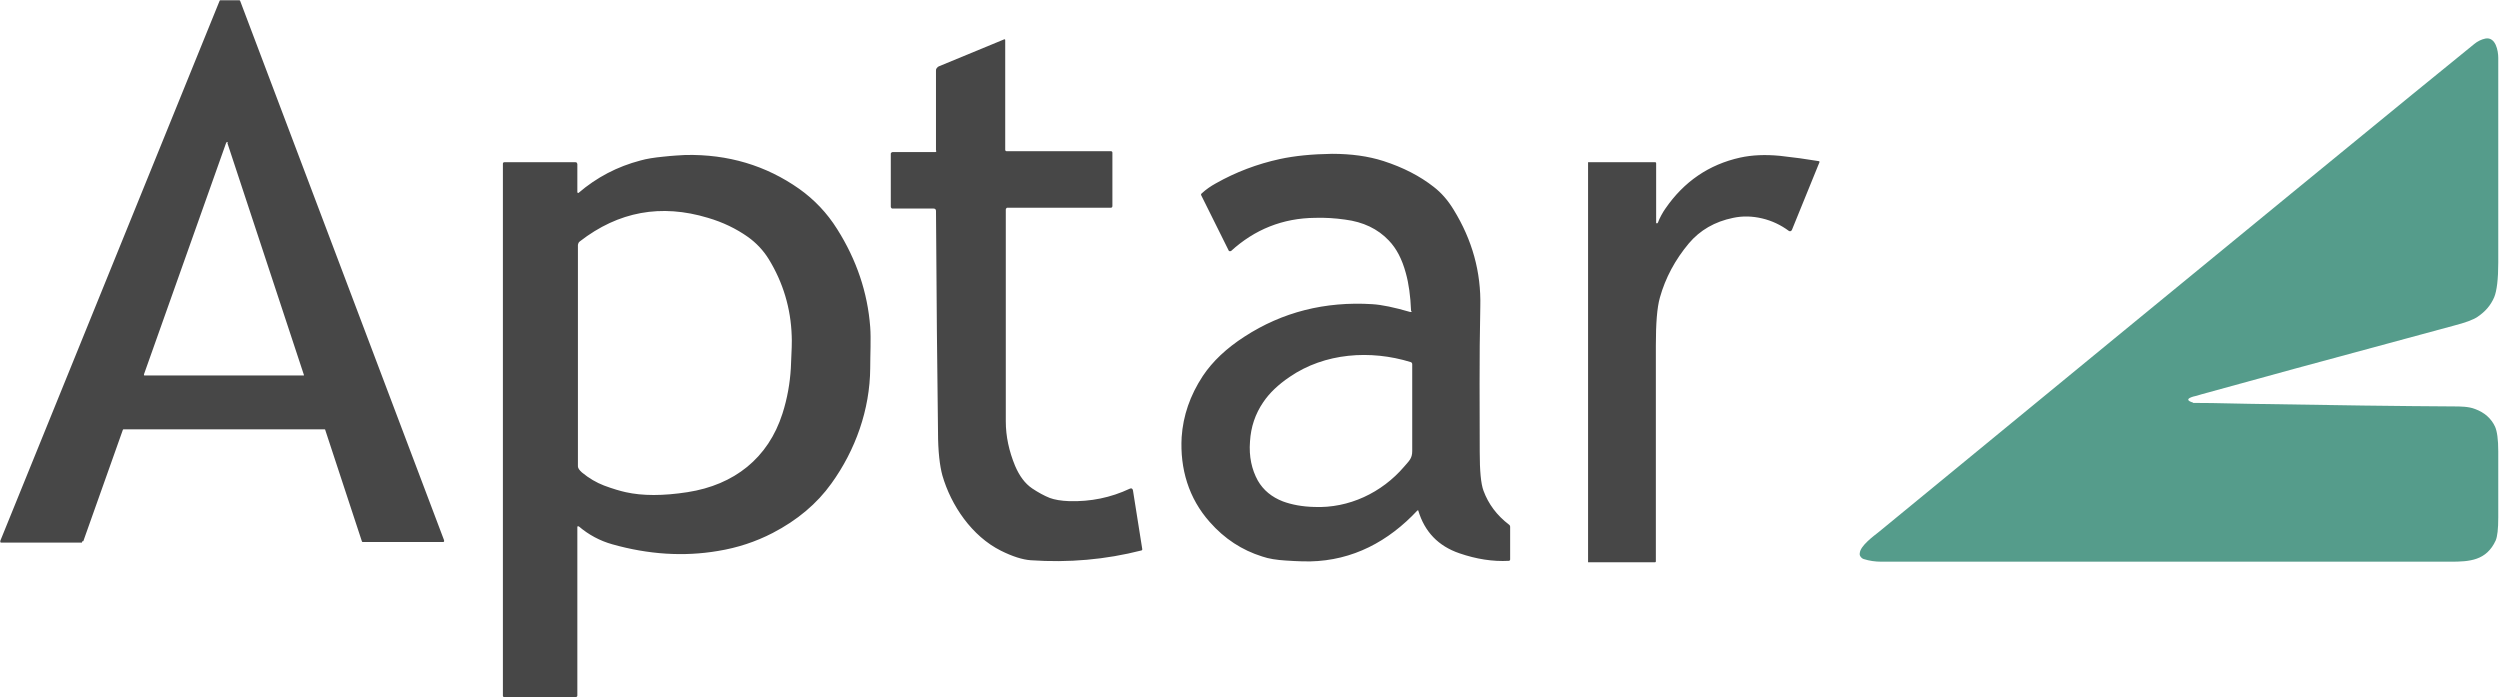 <?xml version="1.0" encoding="UTF-8"?>
<svg id="Calque_1" xmlns="http://www.w3.org/2000/svg" version="1.1" viewBox="0 0 863 241">
  <!-- Generator: Adobe Illustrator 29.1.0, SVG Export Plug-In . SVG Version: 2.1.0 Build 142)  -->
  <defs>
    <style>
      .st0 {
        fill: #474747;
      }

      .st1 {
        fill: #559c8b;
      }
    </style>
  </defs>
  <path class="st1" d="M757,139.1c.1,0,.7,0,1.8,0,.4,0,6.3,0,17.8.3,28.9.5,52.4.8,70.5.9,2,0,5.1,0,7.3.9,3.3,1.2,5.6,3.3,6.9,6.1.7,1.6,1.1,4.4,1.1,8.5,0,13.9,0,21.5,0,22.8,0,4-.3,6.6-.9,8-3.2,6.9-8.9,7.3-15.6,7.3-122.4,0-187.9,0-196.4,0-2.2,0-4.2-.3-6.1-.9-.4-.1-.8-.4-1.1-.8-.3-.4-.4-.8-.3-1.3.2-2.5,4.7-5.8,6.6-7.3,121.5-99.8,190-155.9,205.5-168.4,1.2-1,2.5-1.6,3.9-1.9,3.5-.6,4.4,4.2,4.4,6.7,0,15.6,0,39.2,0,70.6,0,5.8-.5,9.8-1.4,12-1.2,2.8-3.1,5-5.8,6.8-1.5,1-4.2,2-8.1,3-44.5,12-73.5,19.9-87.1,23.7-1.3.4-2.3.7-2.9.8-2.3.7-2.3,1.4,0,2.1Z"/>
  <path class="st0" d="M28.3,187.3H.5c0,0-.2,0-.2,0,0,0-.1,0-.2-.2,0,0,0-.1,0-.2,0,0,0-.2,0-.2L75.8.3c0,0,.1-.2.2-.2,0,0,.2,0,.3,0h6.1c.1,0,.2,0,.3,0,0,0,.1.1.2.2l70.4,186.2c0,0,0,.2,0,.2,0,0,0,.2,0,.2,0,0-.1.1-.2.2,0,0-.2,0-.2,0h-27.5c-.1,0-.2,0-.3,0,0,0-.2-.2-.2-.3l-12.6-38.3c0-.1,0-.2-.2-.3,0,0-.2,0-.3,0H42.9c-.1,0-.2,0-.3,0,0,0-.2.1-.2.2l-13.6,38.3c0,0-.1.2-.2.2,0,0-.2,0-.3,0ZM78.7,49.3c0,0,0-.1-.1-.2,0,0-.1,0-.2,0,0,0-.1,0-.2,0,0,0,0,0-.1.1l-28.4,80s0,0,0,.2c0,0,0,0,0,.1,0,0,0,0,.1.1,0,0,0,0,.1,0h54.8s0,0,.1,0c0,0,0,0,.1,0s0,0,0-.1c0,0,0,0,0-.1l-26.4-80ZM323.1,51.9v-27.5c0-.3,0-.6.3-.9.2-.3.4-.5.7-.6l22.5-9.3c.3-.1.4,0,.4.3v37.8c0,.3.2.5.5.5h36c.3,0,.5.2.5.5v18.4c0,.4-.2.6-.5.6h-35.7c-.1,0-.3,0-.4.2-.1.1-.2.2-.2.4,0,36.8,0,61.2,0,73.2,0,5.1,1.1,10.2,3.2,15.3,1.5,3.5,3.4,6.1,5.9,7.8,2.1,1.4,4.1,2.5,6.1,3.3,1.6.6,3.9,1,6.7,1.1,7.4.2,14.3-1.2,20.9-4.3.6-.3,1,0,1.1.6l3.2,20.2c0,.1,0,.2,0,.3,0,0-.1.1-.2.2-12.5,3.2-25.2,4.3-38.3,3.4-2.8-.2-6.3-1.3-10.3-3.3-10-5-17.2-15.6-20.2-26-.9-3.3-1.5-8.3-1.5-14.9-.3-20.9-.5-46.3-.7-76.4,0-.5-.3-.8-.8-.8h-14.2c-.1,0-.3,0-.4-.2-.1-.1-.2-.2-.2-.4v-18.3c0-.1,0-.3.2-.4s.2-.2.4-.2h14.7c.3,0,.4-.1.4-.4ZM487.1,107.3c-.2-5.1-.8-9.4-1.8-13-1.3-4.8-3.2-8.5-5.9-11.3-3.8-4-8.8-6.4-15.1-7.2-3.5-.5-6.9-.7-10.3-.6-11.2.1-20.9,4-29.1,11.5,0,0-.1,0-.2,0,0,0-.1,0-.2,0,0,0-.1,0-.2,0,0,0,0,0-.1-.1l-9.5-19.1c-.2-.3-.1-.6.2-.8,1.4-1.3,3-2.4,4.8-3.4,6.9-3.9,14.3-6.7,22.1-8.4,5.1-1.1,11.1-1.7,18-1.8,6.6,0,12.5.8,17.8,2.5,6.8,2.2,12.6,5.2,17.3,8.9,2.6,2,4.9,4.6,6.9,7.9,6.4,10.4,9.5,21.5,9.2,33.4-.4,18.4-.2,35.8-.2,50.3,0,6.4.4,10.9,1.3,13.3,1.7,4.6,4.6,8.5,8.8,11.7.3.2.4.5.4.8v11.2c0,.3-.2.5-.5.5-5.5.3-11.2-.6-17-2.6-7.3-2.5-12-7.4-14.2-14.7,0,0,0,0,0-.1,0,0,0,0-.1,0s0,0-.1,0c0,0,0,0-.1,0-10,10.7-22.3,17.3-37.1,17.6-1.2,0-4,0-8.3-.3-3.2-.2-5.9-.6-8.2-1.4-7-2.2-13-6.1-18.1-11.9-7.3-8.2-10.3-18.4-9.7-29.3.5-7.4,2.9-14.4,7.3-21.1,3.4-5.1,8.2-9.6,14.4-13.6,13.1-8.5,27.8-12.2,44.1-11.2,3.3.2,7.6,1.1,13.1,2.7.3,0,.5,0,.5-.3ZM453.7,175c11.9.5,23.3-4.9,31-13.9,1.7-2,2.8-2.8,2.8-5.4,0-10,0-20,0-30,0-.3-.2-.6-.5-.7-13.9-4.3-29.7-3.2-41.8,5.1-4,2.7-7,5.6-9.1,8.7-2.8,4.1-4.3,8.6-4.6,13.6-.4,5.2.6,9.7,2.7,13.5,1.9,3.3,4.8,5.7,8.7,7.2,3,1.1,6.6,1.8,10.8,1.9ZM199.5,66.5s0,0,0,.1c0,0,0,0,0,0,0,0,0,0,.1,0,0,0,0,0,.1,0,6.3-5.4,13.4-9.1,21.4-11.2,2.1-.6,4.7-1,7.7-1.3,3.6-.4,6.2-.5,7.8-.6,14.7-.3,27.8,3.6,39.3,11.7,5.2,3.7,9.6,8.3,13.1,13.9,6.7,10.6,10.5,21.9,11.4,33.8.3,4.1,0,9.6,0,14.2-.1,14.3-5.1,28.3-13.4,39.8-5,7-11.8,12.7-20.3,17.1-5.8,3-12.1,5.1-18.9,6.2-11.8,2-24,1.2-36.4-2.3-4.3-1.2-8.2-3.3-11.6-6.2,0,0,0,0-.2,0,0,0-.1,0-.2,0,0,0,0,0-.1.1,0,0,0,.1,0,.2v58.1c0,.3-.2.5-.5.5h-24.8c-.1,0-.2,0-.3-.1,0,0-.1-.2-.1-.3V56.5c0-.3.2-.5.5-.5h24.5c.2,0,.4,0,.5.2.1.1.2.3.2.5v9.8ZM216,169.9c5.8,1.3,12.9,1.3,21.3,0,16.2-2.5,27.9-11.8,32.8-27.1,1.7-5.3,2.6-10.6,2.9-15.7.3-5.9.4-9.6.3-11.1-.3-9.6-3-18.5-7.9-26.5-1.9-3.1-4.4-5.7-7.2-7.7-4.1-2.9-8.7-5.1-13.8-6.6-16.2-4.9-30.9-2.2-44.2,8.1-.2.2-.4.3-.5.6-.1.2-.2.5-.2.7,0,30.5,0,55.9,0,76.4,0,.6.5,1.3,1.4,2.1,2.4,2,5,3.5,7.6,4.5,3.2,1.2,5.7,1.9,7.5,2.3ZM572.3,76.9c.5-1.5,1.8-3.8,2.6-4.9,6.4-9.3,15-15.2,25.8-17.6,4.1-.9,8.7-1.1,13.8-.6,4.6.5,9,1.1,13.2,1.8.4,0,.5.3.3.6l-9.4,23.1c0,.1-.1.2-.2.3,0,0-.2.1-.3.2-.1,0-.2,0-.3,0-.1,0-.2,0-.3-.1-2.7-2-5.8-3.5-9.2-4.3-3.4-.8-6.7-.9-10-.2-6.4,1.3-11.5,4.3-15.3,8.8-4.7,5.6-8.1,11.9-10,18.7-1,3.5-1.4,9-1.4,16.6,0,4.1,0,28.9,0,74.4,0,.3-.1.4-.4.4h-23s0,0,0,0c0,0,0,0,0,0,0,0,0,0,0,0,0,0,0,0,0,0V56.2c0,0,0-.1,0-.2,0,0,.1,0,.2,0h22.9c.3,0,.4.1.4.4v20.4c0,0,0,.2,0,.2,0,0,.1,0,.2.1,0,0,.2,0,.2,0,0,0,.1-.1.1-.2Z"/>
</svg>